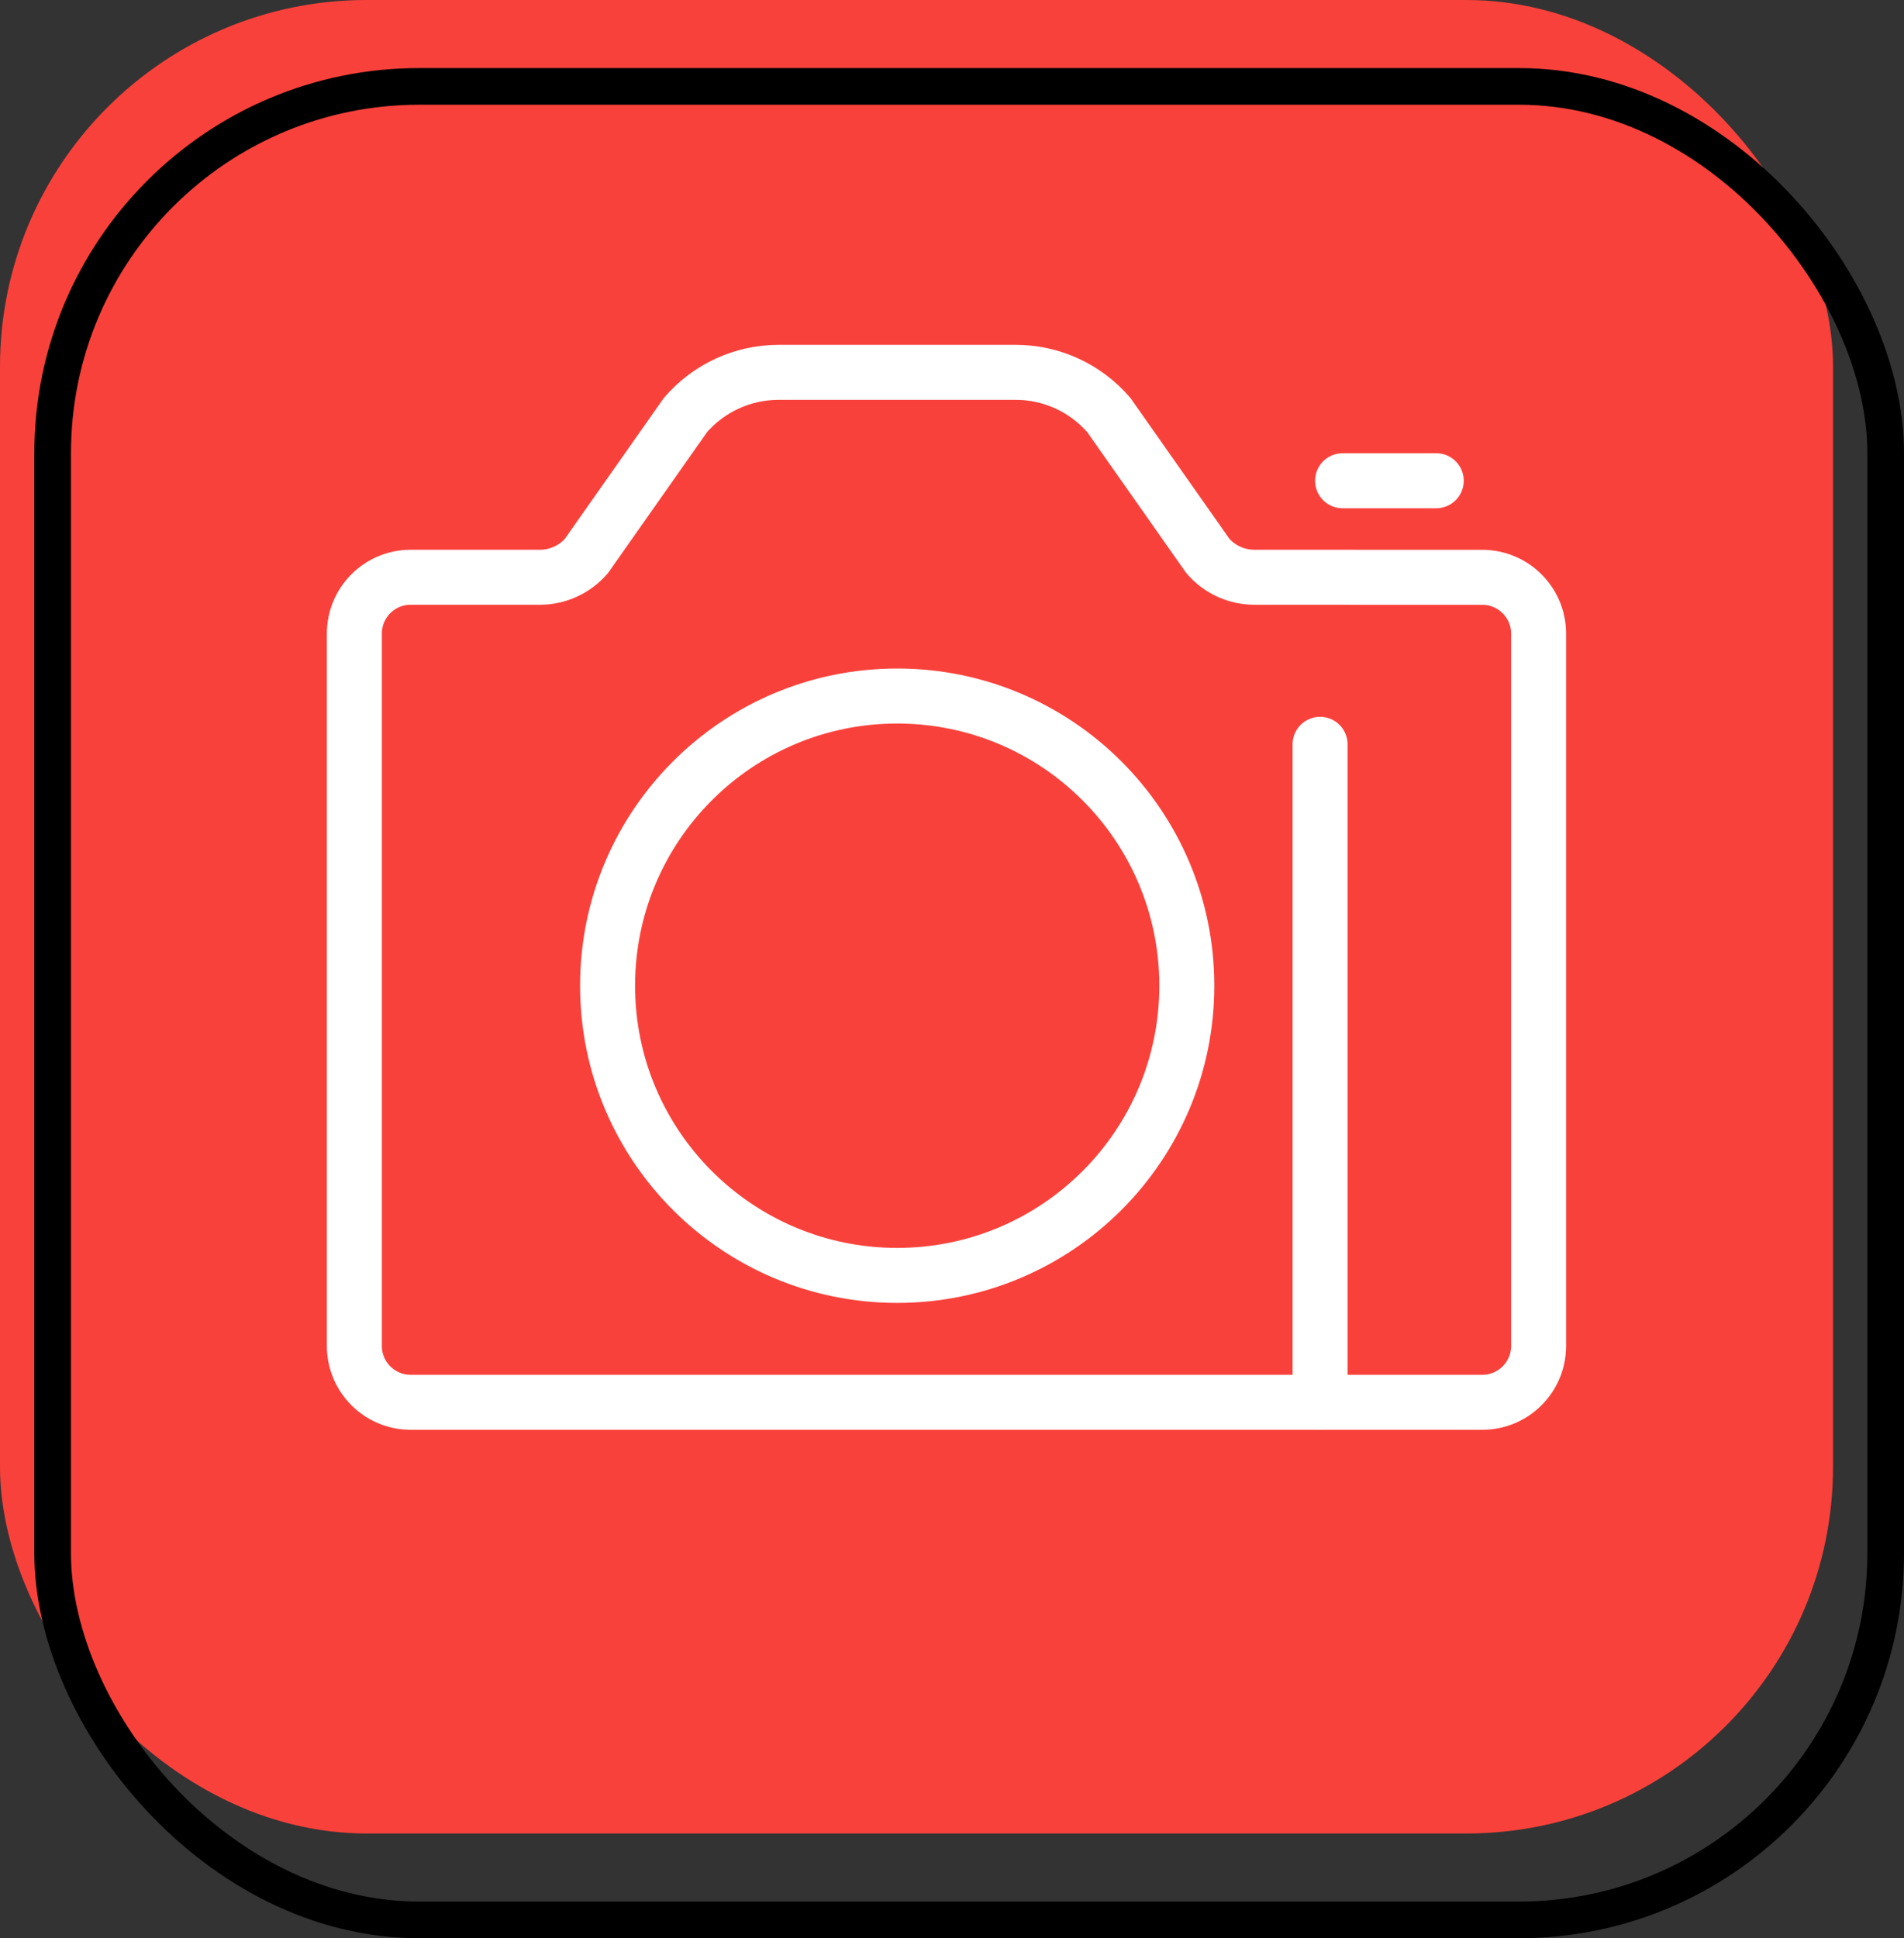 <?xml version="1.0" encoding="UTF-8"?><svg id="Layer_2" xmlns="http://www.w3.org/2000/svg" viewBox="0 0 51.936 52.856"><rect x="0" y="0" width="51.936" height="52.856" fill="#333333" stroke="none"/><defs><style>.cls-1{fill:#f9413b;}.cls-2{stroke:#000;stroke-miterlimit:10;}.cls-2,.cls-3{fill:none;}.cls-3{stroke:#fff;stroke-linecap:round;stroke-linejoin:round;stroke-width:1.5px;}</style></defs><g id="Layer_1-2"><g><g><rect class="cls-1" width="50" height="50" rx="10" ry="10"/><rect class="cls-2" x="1.436" y="2.356" width="50" height="50" rx="10" ry="10"/></g><g id="Group_792"><path id="Path_2291" class="cls-3" d="M34.215,15.742c-.487,0-.951-.213-1.269-.582l-2.7-3.841c-.636-.739-1.562-1.164-2.537-1.165h-6.475c-.975,.001-1.901,.426-2.537,1.165l-2.7,3.841c-.318,.369-.781,.582-1.269,.582h-3.529c-.848,.002-1.534,.69-1.533,1.538v19.425c0,.848,.688,1.536,1.536,1.536h29.231c.848,0,1.536-.688,1.536-1.536h0V17.28c0-.848-.688-1.536-1.536-1.536h0l-6.218-.002Z"/><path id="Path_2292" class="cls-3" d="M32.373,26.881c0,4.363-3.537,7.9-7.9,7.9s-7.9-3.537-7.9-7.9,3.537-7.9,7.9-7.9,7.9,3.537,7.9,7.9h0Z"/><line id="Line_117" class="cls-3" x1="36.008" y1="20.298" x2="36.008" y2="38.241"/><line id="Line_118" class="cls-3" x1="36.622" y1="13.11" x2="39.177" y2="13.11"/></g></g></g></svg>
